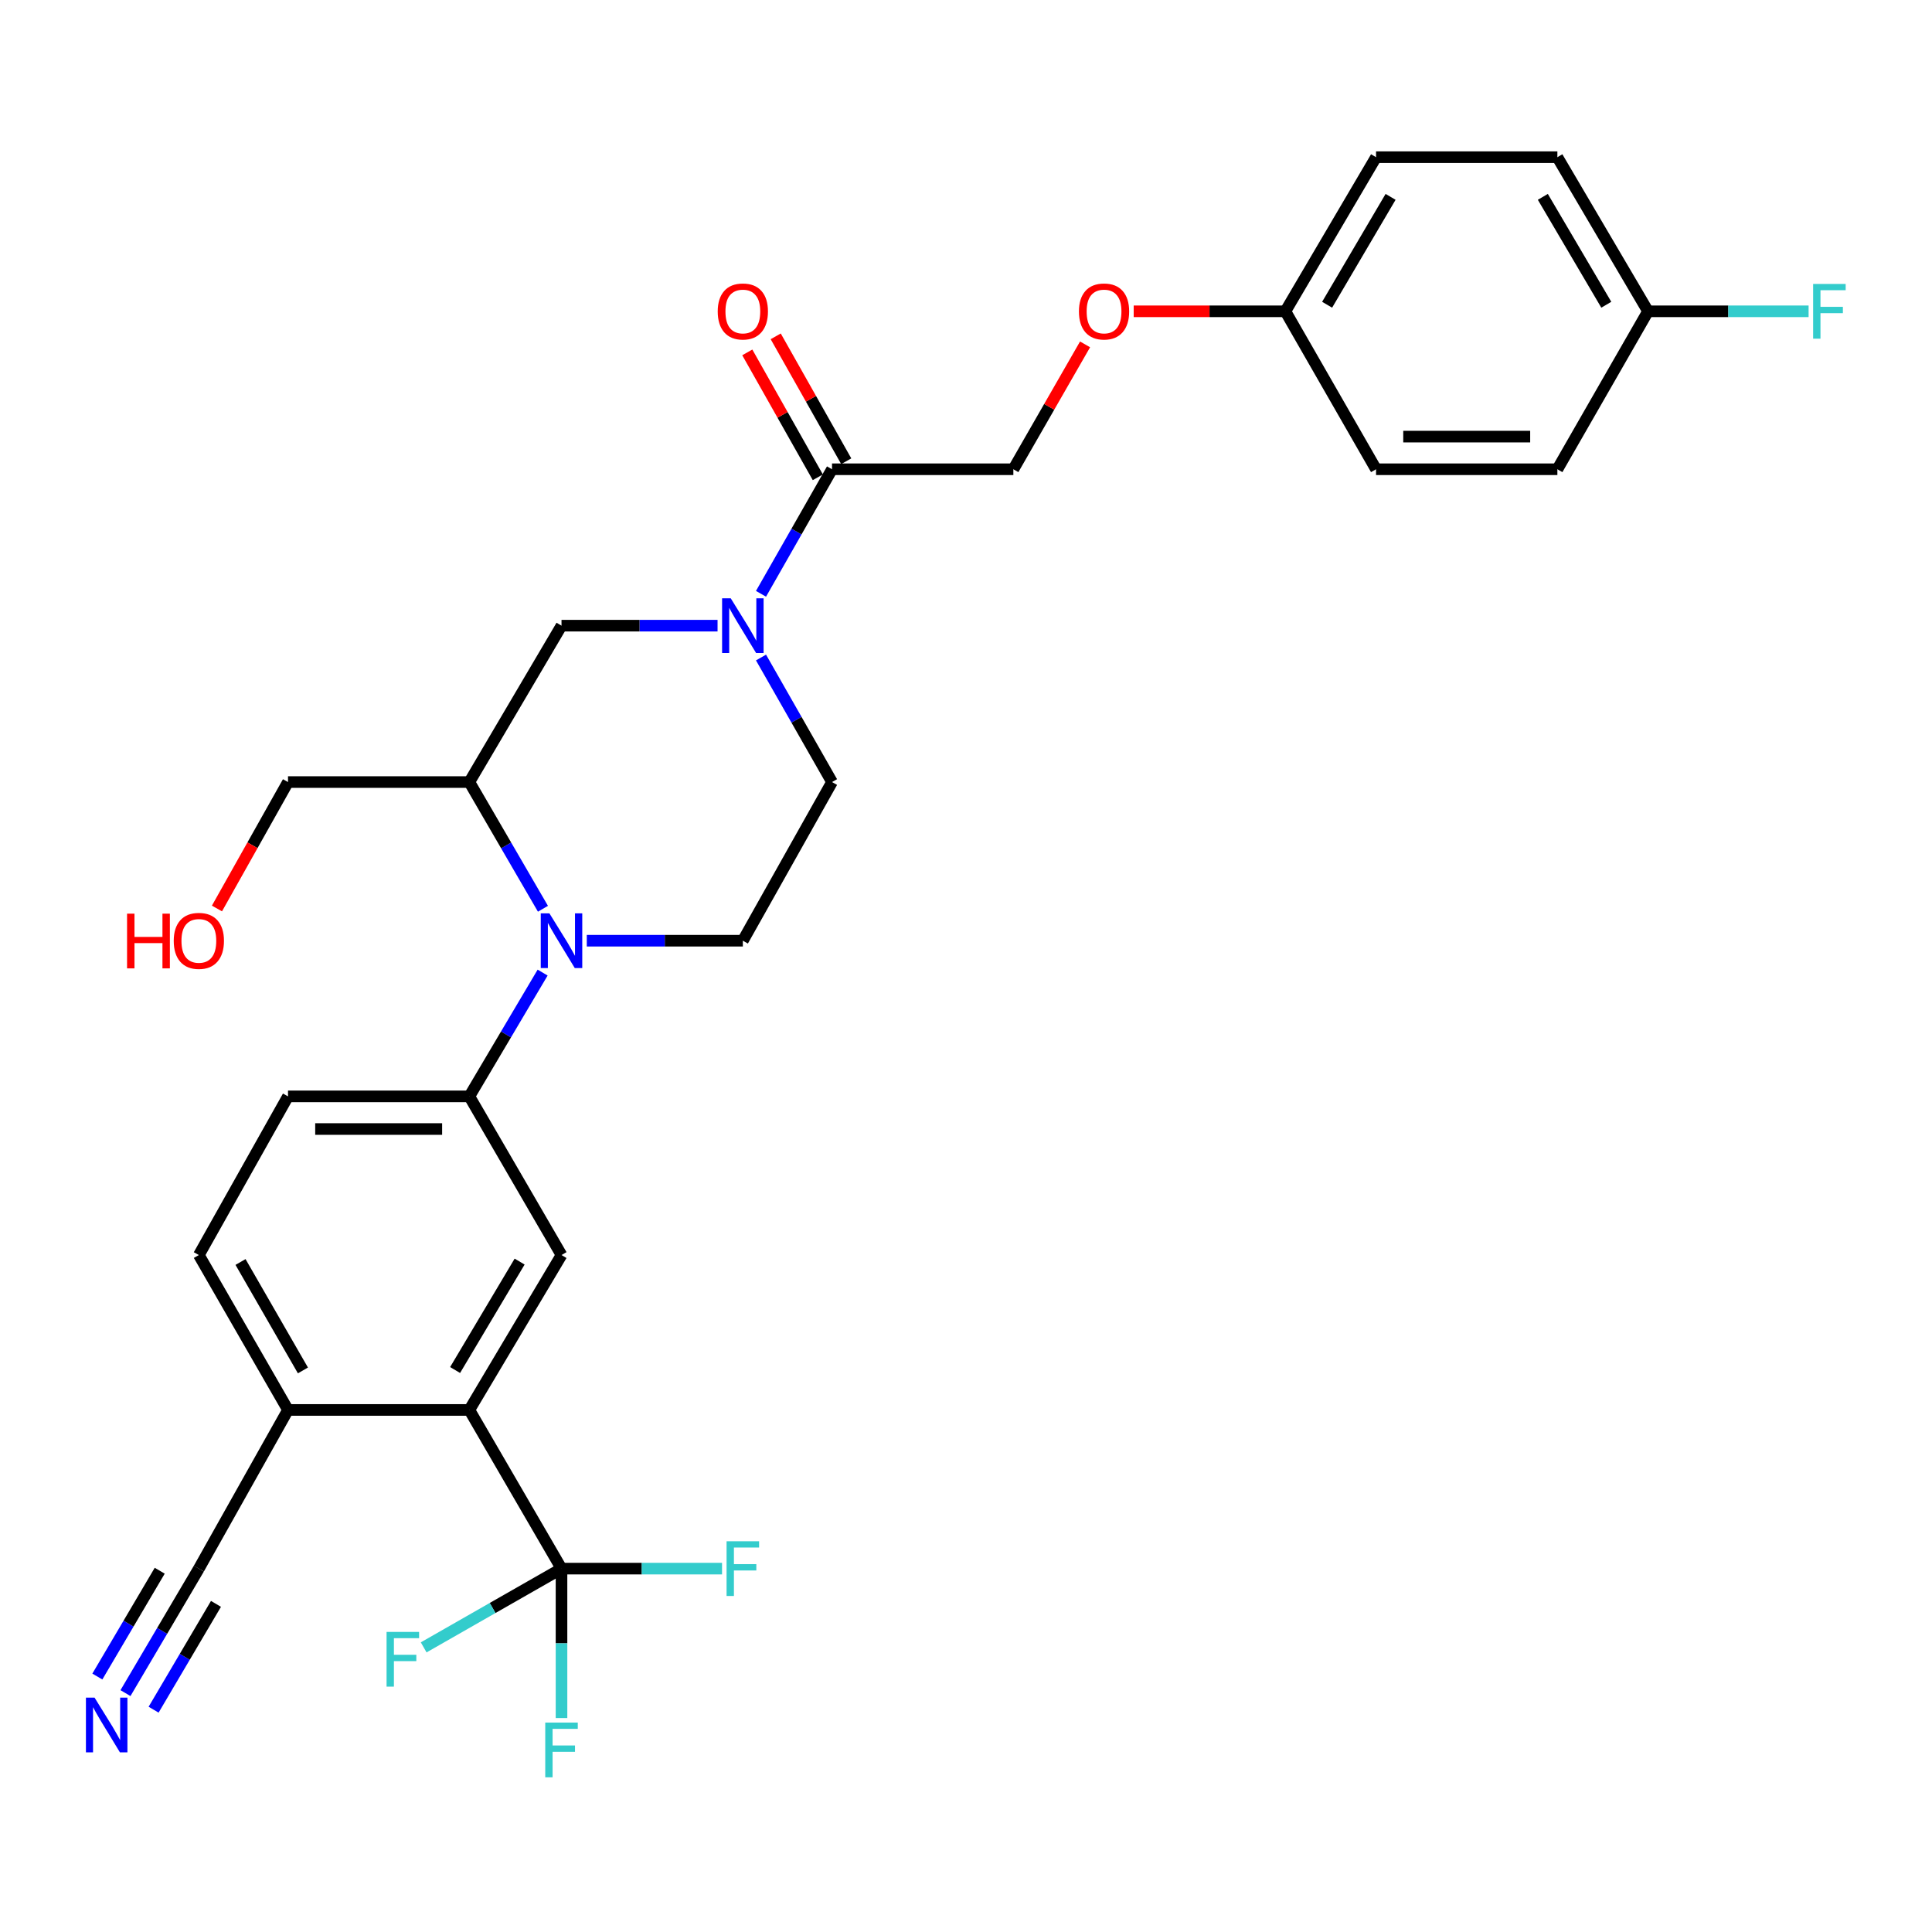 <?xml version='1.0' encoding='iso-8859-1'?>
<svg version='1.1' baseProfile='full'
              xmlns='http://www.w3.org/2000/svg'
                      xmlns:rdkit='http://www.rdkit.org/xml'
                      xmlns:xlink='http://www.w3.org/1999/xlink'
                  xml:space='preserve'
width='1000px' height='1000px' viewBox='0 0 1000 1000'>
<!-- END OF HEADER -->
<rect style='opacity:1.0;fill:#FFFFFF;stroke:none' width='1000' height='1000' x='0' y='0'> </rect>
<path class='bond-3' d='M 281.031,470.375 L 261.978,437.582' style='fill:none;fill-rule:evenodd;stroke:#0000FF;stroke-width:6px;stroke-linecap:butt;stroke-linejoin:miter;stroke-opacity:1' />
<path class='bond-3' d='M 261.978,437.582 L 242.926,404.79' style='fill:none;fill-rule:evenodd;stroke:#000000;stroke-width:6px;stroke-linecap:butt;stroke-linejoin:miter;stroke-opacity:1' />
<path class='bond-4' d='M 280.866,503.411 L 261.896,535.446' style='fill:none;fill-rule:evenodd;stroke:#0000FF;stroke-width:6px;stroke-linecap:butt;stroke-linejoin:miter;stroke-opacity:1' />
<path class='bond-4' d='M 261.896,535.446 L 242.926,567.481' style='fill:none;fill-rule:evenodd;stroke:#000000;stroke-width:6px;stroke-linecap:butt;stroke-linejoin:miter;stroke-opacity:1' />
<path class='bond-9' d='M 303.724,486.91 L 344.108,486.91' style='fill:none;fill-rule:evenodd;stroke:#0000FF;stroke-width:6px;stroke-linecap:butt;stroke-linejoin:miter;stroke-opacity:1' />
<path class='bond-9' d='M 344.108,486.91 L 384.493,486.91' style='fill:none;fill-rule:evenodd;stroke:#000000;stroke-width:6px;stroke-linecap:butt;stroke-linejoin:miter;stroke-opacity:1' />
<path class='bond-0' d='M 393.897,340.333 L 412.276,372.561' style='fill:none;fill-rule:evenodd;stroke:#0000FF;stroke-width:6px;stroke-linecap:butt;stroke-linejoin:miter;stroke-opacity:1' />
<path class='bond-0' d='M 412.276,372.561 L 430.655,404.79' style='fill:none;fill-rule:evenodd;stroke:#000000;stroke-width:6px;stroke-linecap:butt;stroke-linejoin:miter;stroke-opacity:1' />
<path class='bond-6' d='M 393.896,307.353 L 412.276,275.12' style='fill:none;fill-rule:evenodd;stroke:#0000FF;stroke-width:6px;stroke-linecap:butt;stroke-linejoin:miter;stroke-opacity:1' />
<path class='bond-6' d='M 412.276,275.12 L 430.655,242.887' style='fill:none;fill-rule:evenodd;stroke:#000000;stroke-width:6px;stroke-linecap:butt;stroke-linejoin:miter;stroke-opacity:1' />
<path class='bond-30' d='M 371.406,323.843 L 331.022,323.843' style='fill:none;fill-rule:evenodd;stroke:#0000FF;stroke-width:6px;stroke-linecap:butt;stroke-linejoin:miter;stroke-opacity:1' />
<path class='bond-30' d='M 331.022,323.843 L 290.637,323.843' style='fill:none;fill-rule:evenodd;stroke:#000000;stroke-width:6px;stroke-linecap:butt;stroke-linejoin:miter;stroke-opacity:1' />
<path class='bond-1' d='M 290.637,811.916 L 242.926,729.787' style='fill:none;fill-rule:evenodd;stroke:#000000;stroke-width:6px;stroke-linecap:butt;stroke-linejoin:miter;stroke-opacity:1' />
<path class='bond-17' d='M 290.637,811.916 L 290.637,850.591' style='fill:none;fill-rule:evenodd;stroke:#000000;stroke-width:6px;stroke-linecap:butt;stroke-linejoin:miter;stroke-opacity:1' />
<path class='bond-17' d='M 290.637,850.591 L 290.637,889.265' style='fill:none;fill-rule:evenodd;stroke:#33CCCC;stroke-width:6px;stroke-linecap:butt;stroke-linejoin:miter;stroke-opacity:1' />
<path class='bond-18' d='M 290.637,811.916 L 254.965,832.297' style='fill:none;fill-rule:evenodd;stroke:#000000;stroke-width:6px;stroke-linecap:butt;stroke-linejoin:miter;stroke-opacity:1' />
<path class='bond-18' d='M 254.965,832.297 L 219.293,852.678' style='fill:none;fill-rule:evenodd;stroke:#33CCCC;stroke-width:6px;stroke-linecap:butt;stroke-linejoin:miter;stroke-opacity:1' />
<path class='bond-19' d='M 290.637,811.916 L 332.182,811.916' style='fill:none;fill-rule:evenodd;stroke:#000000;stroke-width:6px;stroke-linecap:butt;stroke-linejoin:miter;stroke-opacity:1' />
<path class='bond-19' d='M 332.182,811.916 L 373.726,811.916' style='fill:none;fill-rule:evenodd;stroke:#33CCCC;stroke-width:6px;stroke-linecap:butt;stroke-linejoin:miter;stroke-opacity:1' />
<path class='bond-2' d='M 242.926,729.787 L 290.637,649.61' style='fill:none;fill-rule:evenodd;stroke:#000000;stroke-width:6px;stroke-linecap:butt;stroke-linejoin:miter;stroke-opacity:1' />
<path class='bond-2' d='M 235.56,709.118 L 268.958,652.995' style='fill:none;fill-rule:evenodd;stroke:#000000;stroke-width:6px;stroke-linecap:butt;stroke-linejoin:miter;stroke-opacity:1' />
<path class='bond-31' d='M 242.926,729.787 L 149.07,729.787' style='fill:none;fill-rule:evenodd;stroke:#000000;stroke-width:6px;stroke-linecap:butt;stroke-linejoin:miter;stroke-opacity:1' />
<path class='bond-7' d='M 242.926,404.79 L 290.637,323.843' style='fill:none;fill-rule:evenodd;stroke:#000000;stroke-width:6px;stroke-linecap:butt;stroke-linejoin:miter;stroke-opacity:1' />
<path class='bond-23' d='M 242.926,404.79 L 149.07,404.79' style='fill:none;fill-rule:evenodd;stroke:#000000;stroke-width:6px;stroke-linecap:butt;stroke-linejoin:miter;stroke-opacity:1' />
<path class='bond-5' d='M 242.926,567.481 L 290.637,649.61' style='fill:none;fill-rule:evenodd;stroke:#000000;stroke-width:6px;stroke-linecap:butt;stroke-linejoin:miter;stroke-opacity:1' />
<path class='bond-14' d='M 242.926,567.481 L 149.07,567.481' style='fill:none;fill-rule:evenodd;stroke:#000000;stroke-width:6px;stroke-linecap:butt;stroke-linejoin:miter;stroke-opacity:1' />
<path class='bond-14' d='M 228.847,584.38 L 163.149,584.38' style='fill:none;fill-rule:evenodd;stroke:#000000;stroke-width:6px;stroke-linecap:butt;stroke-linejoin:miter;stroke-opacity:1' />
<path class='bond-13' d='M 430.655,242.887 L 524.511,242.887' style='fill:none;fill-rule:evenodd;stroke:#000000;stroke-width:6px;stroke-linecap:butt;stroke-linejoin:miter;stroke-opacity:1' />
<path class='bond-15' d='M 438.013,238.733 L 419.762,206.409' style='fill:none;fill-rule:evenodd;stroke:#000000;stroke-width:6px;stroke-linecap:butt;stroke-linejoin:miter;stroke-opacity:1' />
<path class='bond-15' d='M 419.762,206.409 L 401.51,174.086' style='fill:none;fill-rule:evenodd;stroke:#FF0000;stroke-width:6px;stroke-linecap:butt;stroke-linejoin:miter;stroke-opacity:1' />
<path class='bond-15' d='M 423.298,247.042 L 405.046,214.718' style='fill:none;fill-rule:evenodd;stroke:#000000;stroke-width:6px;stroke-linecap:butt;stroke-linejoin:miter;stroke-opacity:1' />
<path class='bond-15' d='M 405.046,214.718 L 386.795,182.395' style='fill:none;fill-rule:evenodd;stroke:#FF0000;stroke-width:6px;stroke-linecap:butt;stroke-linejoin:miter;stroke-opacity:1' />
<path class='bond-8' d='M 64.945,876.354 L 83.936,844.135' style='fill:none;fill-rule:evenodd;stroke:#0000FF;stroke-width:6px;stroke-linecap:butt;stroke-linejoin:miter;stroke-opacity:1' />
<path class='bond-8' d='M 83.936,844.135 L 102.926,811.916' style='fill:none;fill-rule:evenodd;stroke:#000000;stroke-width:6px;stroke-linecap:butt;stroke-linejoin:miter;stroke-opacity:1' />
<path class='bond-8' d='M 79.504,884.935 L 95.646,857.549' style='fill:none;fill-rule:evenodd;stroke:#0000FF;stroke-width:6px;stroke-linecap:butt;stroke-linejoin:miter;stroke-opacity:1' />
<path class='bond-8' d='M 95.646,857.549 L 111.788,830.163' style='fill:none;fill-rule:evenodd;stroke:#000000;stroke-width:6px;stroke-linecap:butt;stroke-linejoin:miter;stroke-opacity:1' />
<path class='bond-8' d='M 50.387,867.773 L 66.529,840.387' style='fill:none;fill-rule:evenodd;stroke:#0000FF;stroke-width:6px;stroke-linecap:butt;stroke-linejoin:miter;stroke-opacity:1' />
<path class='bond-8' d='M 66.529,840.387 L 82.671,813.001' style='fill:none;fill-rule:evenodd;stroke:#000000;stroke-width:6px;stroke-linecap:butt;stroke-linejoin:miter;stroke-opacity:1' />
<path class='bond-12' d='M 384.493,486.91 L 430.655,404.79' style='fill:none;fill-rule:evenodd;stroke:#000000;stroke-width:6px;stroke-linecap:butt;stroke-linejoin:miter;stroke-opacity:1' />
<path class='bond-10' d='M 102.926,811.916 L 149.07,729.787' style='fill:none;fill-rule:evenodd;stroke:#000000;stroke-width:6px;stroke-linecap:butt;stroke-linejoin:miter;stroke-opacity:1' />
<path class='bond-11' d='M 149.07,729.787 L 102.926,649.61' style='fill:none;fill-rule:evenodd;stroke:#000000;stroke-width:6px;stroke-linecap:butt;stroke-linejoin:miter;stroke-opacity:1' />
<path class='bond-11' d='M 156.795,709.331 L 124.494,653.207' style='fill:none;fill-rule:evenodd;stroke:#000000;stroke-width:6px;stroke-linecap:butt;stroke-linejoin:miter;stroke-opacity:1' />
<path class='bond-20' d='M 524.511,242.887 L 543.068,210.569' style='fill:none;fill-rule:evenodd;stroke:#000000;stroke-width:6px;stroke-linecap:butt;stroke-linejoin:miter;stroke-opacity:1' />
<path class='bond-20' d='M 543.068,210.569 L 561.625,178.25' style='fill:none;fill-rule:evenodd;stroke:#FF0000;stroke-width:6px;stroke-linecap:butt;stroke-linejoin:miter;stroke-opacity:1' />
<path class='bond-16' d='M 149.07,567.481 L 102.926,649.61' style='fill:none;fill-rule:evenodd;stroke:#000000;stroke-width:6px;stroke-linecap:butt;stroke-linejoin:miter;stroke-opacity:1' />
<path class='bond-21' d='M 586.799,161.133 L 626.054,161.133' style='fill:none;fill-rule:evenodd;stroke:#FF0000;stroke-width:6px;stroke-linecap:butt;stroke-linejoin:miter;stroke-opacity:1' />
<path class='bond-21' d='M 626.054,161.133 L 665.308,161.133' style='fill:none;fill-rule:evenodd;stroke:#000000;stroke-width:6px;stroke-linecap:butt;stroke-linejoin:miter;stroke-opacity:1' />
<path class='bond-25' d='M 665.308,161.133 L 712.241,242.887' style='fill:none;fill-rule:evenodd;stroke:#000000;stroke-width:6px;stroke-linecap:butt;stroke-linejoin:miter;stroke-opacity:1' />
<path class='bond-26' d='M 665.308,161.133 L 712.241,81.36' style='fill:none;fill-rule:evenodd;stroke:#000000;stroke-width:6px;stroke-linecap:butt;stroke-linejoin:miter;stroke-opacity:1' />
<path class='bond-26' d='M 686.914,157.736 L 719.766,101.895' style='fill:none;fill-rule:evenodd;stroke:#000000;stroke-width:6px;stroke-linecap:butt;stroke-linejoin:miter;stroke-opacity:1' />
<path class='bond-22' d='M 853.019,161.133 L 806.096,81.36' style='fill:none;fill-rule:evenodd;stroke:#000000;stroke-width:6px;stroke-linecap:butt;stroke-linejoin:miter;stroke-opacity:1' />
<path class='bond-22' d='M 831.415,157.735 L 798.569,101.894' style='fill:none;fill-rule:evenodd;stroke:#000000;stroke-width:6px;stroke-linecap:butt;stroke-linejoin:miter;stroke-opacity:1' />
<path class='bond-24' d='M 853.019,161.133 L 894.573,161.133' style='fill:none;fill-rule:evenodd;stroke:#000000;stroke-width:6px;stroke-linecap:butt;stroke-linejoin:miter;stroke-opacity:1' />
<path class='bond-24' d='M 894.573,161.133 L 936.127,161.133' style='fill:none;fill-rule:evenodd;stroke:#33CCCC;stroke-width:6px;stroke-linecap:butt;stroke-linejoin:miter;stroke-opacity:1' />
<path class='bond-32' d='M 853.019,161.133 L 806.096,242.887' style='fill:none;fill-rule:evenodd;stroke:#000000;stroke-width:6px;stroke-linecap:butt;stroke-linejoin:miter;stroke-opacity:1' />
<path class='bond-29' d='M 149.07,404.79 L 130.683,437.512' style='fill:none;fill-rule:evenodd;stroke:#000000;stroke-width:6px;stroke-linecap:butt;stroke-linejoin:miter;stroke-opacity:1' />
<path class='bond-29' d='M 130.683,437.512 L 112.296,470.235' style='fill:none;fill-rule:evenodd;stroke:#FF0000;stroke-width:6px;stroke-linecap:butt;stroke-linejoin:miter;stroke-opacity:1' />
<path class='bond-27' d='M 712.241,242.887 L 806.096,242.887' style='fill:none;fill-rule:evenodd;stroke:#000000;stroke-width:6px;stroke-linecap:butt;stroke-linejoin:miter;stroke-opacity:1' />
<path class='bond-27' d='M 726.319,225.988 L 792.018,225.988' style='fill:none;fill-rule:evenodd;stroke:#000000;stroke-width:6px;stroke-linecap:butt;stroke-linejoin:miter;stroke-opacity:1' />
<path class='bond-28' d='M 712.241,81.36 L 806.096,81.36' style='fill:none;fill-rule:evenodd;stroke:#000000;stroke-width:6px;stroke-linecap:butt;stroke-linejoin:miter;stroke-opacity:1' />
<path  class='atom-0' d='M 284.377 472.75
L 293.657 487.75
Q 294.577 489.23, 296.057 491.91
Q 297.537 494.59, 297.617 494.75
L 297.617 472.75
L 301.377 472.75
L 301.377 501.07
L 297.497 501.07
L 287.537 484.67
Q 286.377 482.75, 285.137 480.55
Q 283.937 478.35, 283.577 477.67
L 283.577 501.07
L 279.897 501.07
L 279.897 472.75
L 284.377 472.75
' fill='#0000FF'/>
<path  class='atom-1' d='M 378.233 309.683
L 387.513 324.683
Q 388.433 326.163, 389.913 328.843
Q 391.393 331.523, 391.473 331.683
L 391.473 309.683
L 395.233 309.683
L 395.233 338.003
L 391.353 338.003
L 381.393 321.603
Q 380.233 319.683, 378.993 317.483
Q 377.793 315.283, 377.433 314.603
L 377.433 338.003
L 373.753 338.003
L 373.753 309.683
L 378.233 309.683
' fill='#0000FF'/>
<path  class='atom-9' d='M 48.955 878.703
L 58.235 893.703
Q 59.155 895.183, 60.635 897.863
Q 62.115 900.543, 62.195 900.703
L 62.195 878.703
L 65.955 878.703
L 65.955 907.023
L 62.075 907.023
L 52.115 890.623
Q 50.955 888.703, 49.715 886.503
Q 48.515 884.303, 48.155 883.623
L 48.155 907.023
L 44.475 907.023
L 44.475 878.703
L 48.955 878.703
' fill='#0000FF'/>
<path  class='atom-16' d='M 371.493 161.213
Q 371.493 154.413, 374.853 150.613
Q 378.213 146.813, 384.493 146.813
Q 390.773 146.813, 394.133 150.613
Q 397.493 154.413, 397.493 161.213
Q 397.493 168.093, 394.093 172.013
Q 390.693 175.893, 384.493 175.893
Q 378.253 175.893, 374.853 172.013
Q 371.493 168.133, 371.493 161.213
M 384.493 172.693
Q 388.813 172.693, 391.133 169.813
Q 393.493 166.893, 393.493 161.213
Q 393.493 155.653, 391.133 152.853
Q 388.813 150.013, 384.493 150.013
Q 380.173 150.013, 377.813 152.813
Q 375.493 155.613, 375.493 161.213
Q 375.493 166.933, 377.813 169.813
Q 380.173 172.693, 384.493 172.693
' fill='#FF0000'/>
<path  class='atom-18' d='M 282.217 891.612
L 299.057 891.612
L 299.057 894.852
L 286.017 894.852
L 286.017 903.452
L 297.617 903.452
L 297.617 906.732
L 286.017 906.732
L 286.017 919.932
L 282.217 919.932
L 282.217 891.612
' fill='#33CCCC'/>
<path  class='atom-19' d='M 200.088 844.679
L 216.928 844.679
L 216.928 847.919
L 203.888 847.919
L 203.888 856.519
L 215.488 856.519
L 215.488 859.799
L 203.888 859.799
L 203.888 872.999
L 200.088 872.999
L 200.088 844.679
' fill='#33CCCC'/>
<path  class='atom-20' d='M 376.073 797.756
L 392.913 797.756
L 392.913 800.996
L 379.873 800.996
L 379.873 809.596
L 391.473 809.596
L 391.473 812.876
L 379.873 812.876
L 379.873 826.076
L 376.073 826.076
L 376.073 797.756
' fill='#33CCCC'/>
<path  class='atom-21' d='M 558.453 161.213
Q 558.453 154.413, 561.813 150.613
Q 565.173 146.813, 571.453 146.813
Q 577.733 146.813, 581.093 150.613
Q 584.453 154.413, 584.453 161.213
Q 584.453 168.093, 581.053 172.013
Q 577.653 175.893, 571.453 175.893
Q 565.213 175.893, 561.813 172.013
Q 558.453 168.133, 558.453 161.213
M 571.453 172.693
Q 575.773 172.693, 578.093 169.813
Q 580.453 166.893, 580.453 161.213
Q 580.453 155.653, 578.093 152.853
Q 575.773 150.013, 571.453 150.013
Q 567.133 150.013, 564.773 152.813
Q 562.453 155.613, 562.453 161.213
Q 562.453 166.933, 564.773 169.813
Q 567.133 172.693, 571.453 172.693
' fill='#FF0000'/>
<path  class='atom-25' d='M 938.474 146.973
L 955.314 146.973
L 955.314 150.213
L 942.274 150.213
L 942.274 158.813
L 953.874 158.813
L 953.874 162.093
L 942.274 162.093
L 942.274 175.293
L 938.474 175.293
L 938.474 146.973
' fill='#33CCCC'/>
<path  class='atom-30' d='M 65.766 472.91
L 69.606 472.91
L 69.606 484.95
L 84.086 484.95
L 84.086 472.91
L 87.926 472.91
L 87.926 501.23
L 84.086 501.23
L 84.086 488.15
L 69.606 488.15
L 69.606 501.23
L 65.766 501.23
L 65.766 472.91
' fill='#FF0000'/>
<path  class='atom-30' d='M 89.926 486.99
Q 89.926 480.19, 93.286 476.39
Q 96.646 472.59, 102.926 472.59
Q 109.206 472.59, 112.566 476.39
Q 115.926 480.19, 115.926 486.99
Q 115.926 493.87, 112.526 497.79
Q 109.126 501.67, 102.926 501.67
Q 96.686 501.67, 93.286 497.79
Q 89.926 493.91, 89.926 486.99
M 102.926 498.47
Q 107.246 498.47, 109.566 495.59
Q 111.926 492.67, 111.926 486.99
Q 111.926 481.43, 109.566 478.63
Q 107.246 475.79, 102.926 475.79
Q 98.606 475.79, 96.246 478.59
Q 93.926 481.39, 93.926 486.99
Q 93.926 492.71, 96.246 495.59
Q 98.606 498.47, 102.926 498.47
' fill='#FF0000'/>
</svg>
